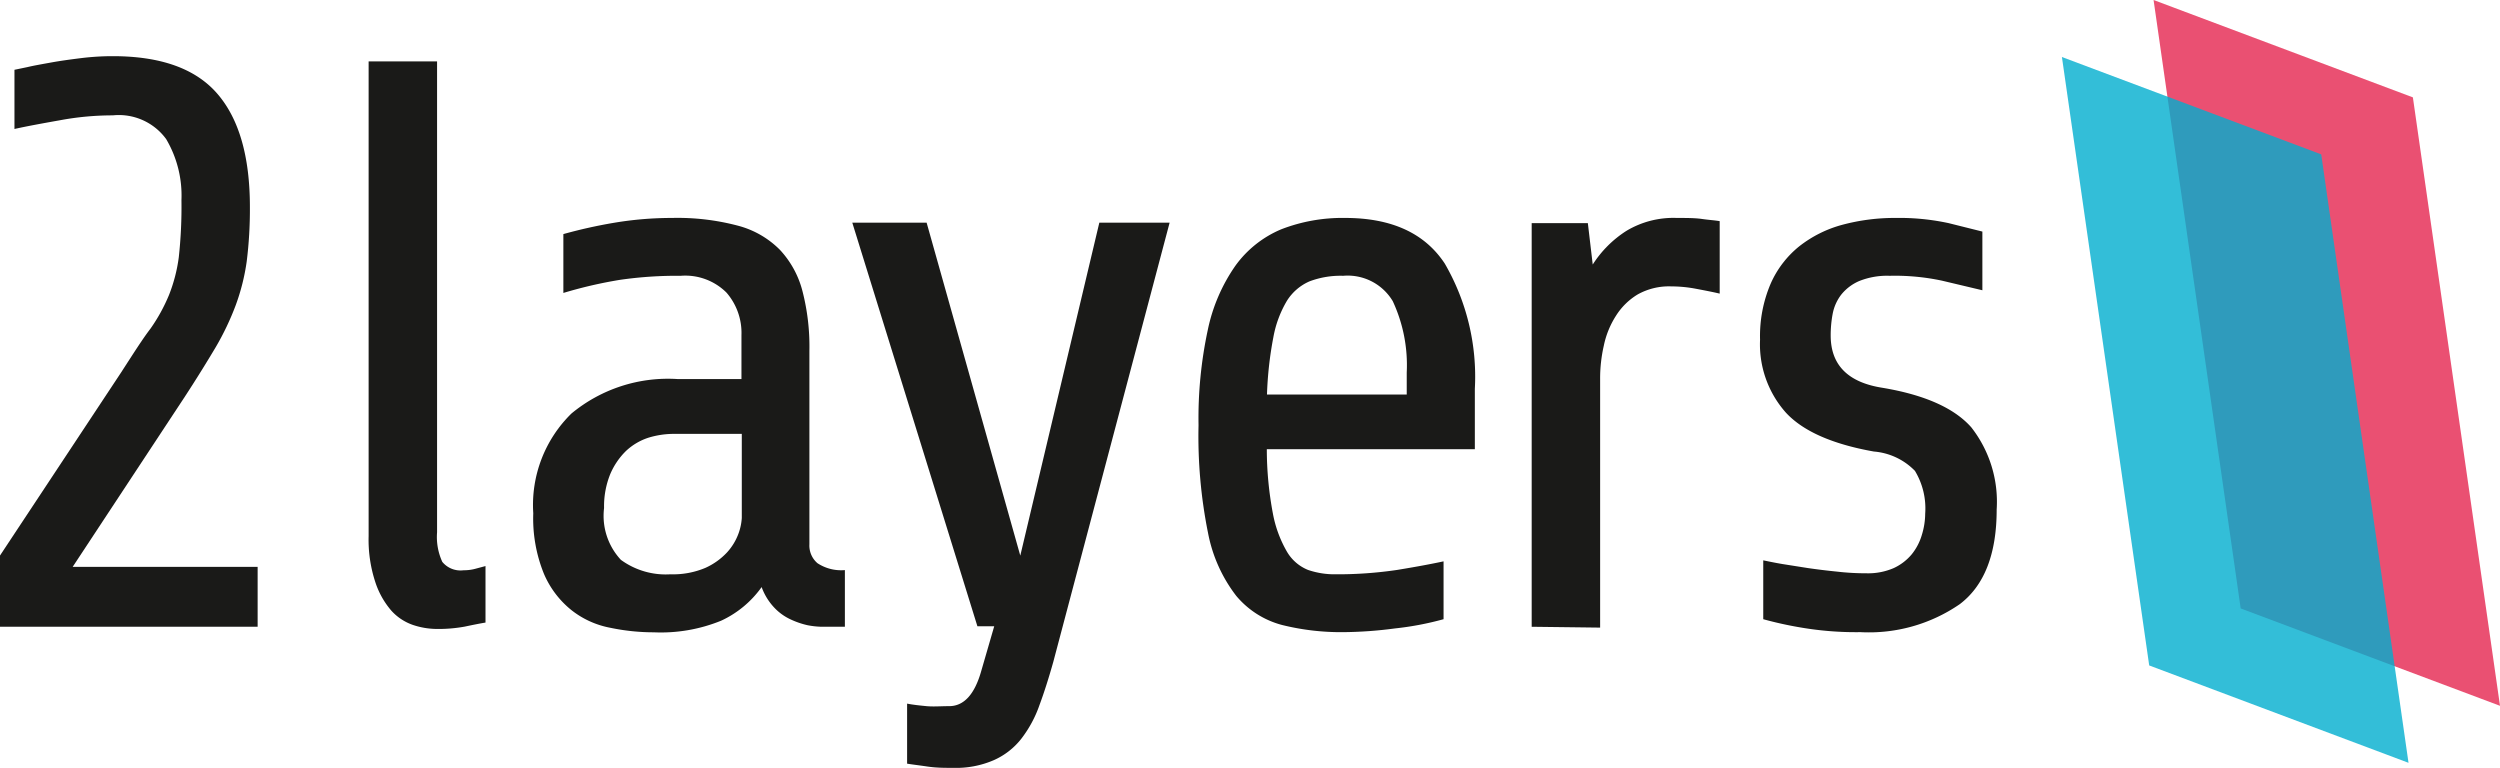 <svg xmlns="http://www.w3.org/2000/svg" viewBox="0 0 148.66 45.65"><defs><style>.cls-1{fill:#1a1a18;}.cls-2{fill:#ea5072;}.cls-3{fill:#00aece;opacity:0.8;}</style></defs><g id="Ebene_1" data-name="Ebene 1"><path class="cls-1" d="M315.12,301.12V296.9L322.33,286c.7-1.08,1.28-2,1.75-2.61a10.25,10.25,0,0,0,1.1-2,9.43,9.43,0,0,0,.58-2.23,27.7,27.7,0,0,0,.16-3.41,6.6,6.6,0,0,0-.91-3.63,3.48,3.48,0,0,0-3.17-1.41,17.07,17.07,0,0,0-3.14.29c-1.07.19-2,.36-2.71.52V268l.77-.16c.38-.09.84-.17,1.39-.27s1.13-.18,1.77-.26a15.47,15.47,0,0,1,1.92-.12q4.28,0,6.21,2.23c1.29,1.49,1.94,3.73,1.94,6.74a25,25,0,0,1-.19,3.24,12.59,12.59,0,0,1-.65,2.59,16.12,16.12,0,0,1-1.19,2.5c-.5.84-1.11,1.83-1.84,2.95l-6.67,10.12h11v3.56Z" transform="translate(-315.13 -263.85)"/><path class="cls-1" d="M344,300.87c-.36.06-.76.14-1.23.24a8.68,8.68,0,0,1-1.65.14,4.53,4.53,0,0,1-1.44-.24,3.09,3.09,0,0,1-1.29-.86,4.94,4.94,0,0,1-.95-1.71,8.05,8.05,0,0,1-.39-2.71V267.5h4.07v28a3.55,3.55,0,0,0,.31,1.76,1.4,1.4,0,0,0,1.27.5,2.59,2.59,0,0,0,.74-.1l.56-.15Z" transform="translate(-315.13 -263.85)"/><path class="cls-1" d="M364,301.12a5,5,0,0,1-.84-.09,4.88,4.88,0,0,1-1-.34,3.14,3.14,0,0,1-1-.72,3.54,3.54,0,0,1-.74-1.21,6.1,6.1,0,0,1-2.41,2,9.49,9.49,0,0,1-4,.69,12.66,12.66,0,0,1-2.59-.27,5.3,5.3,0,0,1-2.31-1.05,5.57,5.57,0,0,1-1.64-2.17,8.75,8.75,0,0,1-.63-3.59,7.61,7.61,0,0,1,2.27-5.93,9,9,0,0,1,6.31-2.05h3.8v-2.61a3.65,3.65,0,0,0-.89-2.53,3.47,3.47,0,0,0-2.72-1,23.68,23.68,0,0,0-3.61.24,26.2,26.2,0,0,0-3.37.78v-3.5a29.37,29.37,0,0,1,3-.67,20.71,20.71,0,0,1,3.46-.29,14,14,0,0,1,3.92.46,5.46,5.46,0,0,1,2.5,1.44,5.65,5.65,0,0,1,1.34,2.46,13.17,13.17,0,0,1,.41,3.55v11.5a1.38,1.38,0,0,0,.48,1.12,2.56,2.56,0,0,0,1.63.41v3.37ZM355,298a4.94,4.94,0,0,0,2.07-.38,4,4,0,0,0,1.3-.93,3.37,3.37,0,0,0,.68-1.13,3.27,3.27,0,0,0,.19-.91v-5h-4.05a5.17,5.17,0,0,0-1.51.23,3.54,3.54,0,0,0-1.33.79,4.26,4.26,0,0,0-.94,1.39,5.12,5.12,0,0,0-.36,2,3.84,3.84,0,0,0,1,3.08A4.52,4.52,0,0,0,355,298Z" transform="translate(-315.13 -263.85)"/><path class="cls-1" d="M377.76,303.22c-.26.92-.53,1.78-.82,2.56a7.08,7.08,0,0,1-1.08,2,4.27,4.27,0,0,1-1.63,1.27,5.65,5.65,0,0,1-2.42.46c-.52,0-1,0-1.54-.08s-.91-.12-1.2-.17v-3.57c.35.07.74.11,1.15.15s.87,0,1.35,0q1.33,0,1.92-2.13l.76-2.62h-1l-7.44-24h4.42l5.57,19.8,4.7-19.8h4.18Z" transform="translate(-315.13 -263.85)"/><path class="cls-1" d="M390.46,290.56a20.71,20.71,0,0,0,.36,3.82,7.09,7.09,0,0,0,.84,2.28,2.56,2.56,0,0,0,1.25,1.08,4.85,4.85,0,0,0,1.63.26,24.17,24.17,0,0,0,3.67-.26q1.65-.27,2.76-.51v3.44a17.9,17.9,0,0,1-2.9.55,24.36,24.36,0,0,1-3.05.22,14.5,14.5,0,0,1-3.67-.43,5.32,5.32,0,0,1-2.71-1.73,8.83,8.83,0,0,1-1.67-3.71,29.13,29.13,0,0,1-.57-6.44,25,25,0,0,1,.55-5.66,10.31,10.31,0,0,1,1.65-3.83,6.42,6.42,0,0,1,2.73-2.16,10.06,10.06,0,0,1,3.79-.67q4.13,0,5.92,2.71a13.41,13.41,0,0,1,1.79,7.45v3.59ZM395,280.25a5.22,5.22,0,0,0-2,.33,3,3,0,0,0-1.34,1.15,6.48,6.48,0,0,0-.81,2.17,21.76,21.76,0,0,0-.38,3.41h8.31V286a9,9,0,0,0-.83-4.24A3.12,3.12,0,0,0,395,280.25Z" transform="translate(-315.13 -263.85)"/><path class="cls-1" d="M406.21,301.12v-24h3.34l.29,2.46a6.56,6.56,0,0,1,2-2,5.42,5.42,0,0,1,3-.77c.58,0,1.07,0,1.49.06s.77.08,1.06.13v4.31c-.42-.1-.89-.19-1.42-.29a7.88,7.88,0,0,0-1.46-.14,3.82,3.82,0,0,0-2,.48,3.91,3.91,0,0,0-1.29,1.27,5.24,5.24,0,0,0-.72,1.77,8.77,8.77,0,0,0-.22,2v14.77Z" transform="translate(-315.13 -263.85)"/><path class="cls-1" d="M433.86,294.15c0,2.65-.74,4.53-2.2,5.63a9.52,9.52,0,0,1-5.9,1.66,19.41,19.41,0,0,1-3.51-.27,22,22,0,0,1-2.27-.5v-3.5c.29.06.67.14,1.14.22l1.52.24c.55.08,1.12.15,1.72.21a15,15,0,0,0,1.76.1,3.83,3.83,0,0,0,1.62-.31,3.06,3.06,0,0,0,1.07-.82,3.32,3.32,0,0,0,.6-1.15,4.37,4.37,0,0,0,.2-1.27,4.32,4.32,0,0,0-.61-2.54,3.84,3.84,0,0,0-2.44-1.15c-2.48-.44-4.23-1.22-5.24-2.32a6.11,6.11,0,0,1-1.53-4.33,7.92,7.92,0,0,1,.63-3.33,5.89,5.89,0,0,1,1.71-2.23,7.14,7.14,0,0,1,2.54-1.27,12,12,0,0,1,3.2-.41,13.79,13.79,0,0,1,3.14.31l2,.5v3.49l-2.4-.57a13.4,13.4,0,0,0-3.12-.29,4.44,4.44,0,0,0-1.8.31,2.77,2.77,0,0,0-1.08.82,2.7,2.7,0,0,0-.5,1.12,6.91,6.91,0,0,0-.12,1.3q0,2.63,3.08,3.11,3.76.63,5.28,2.35A7.18,7.18,0,0,1,433.86,294.15Z" transform="translate(-315.13 -263.85)"/></g><g id="Ebene_2" data-name="Ebene 2"><polygon class="cls-2" points="133.24 36.18 148.66 41.97 143.48 5.79 128.06 0 133.24 36.18"/><polygon class="cls-3" points="127.8 39.57 143.22 45.36 138.03 9.18 122.61 3.39 127.8 39.57"/></g></svg>